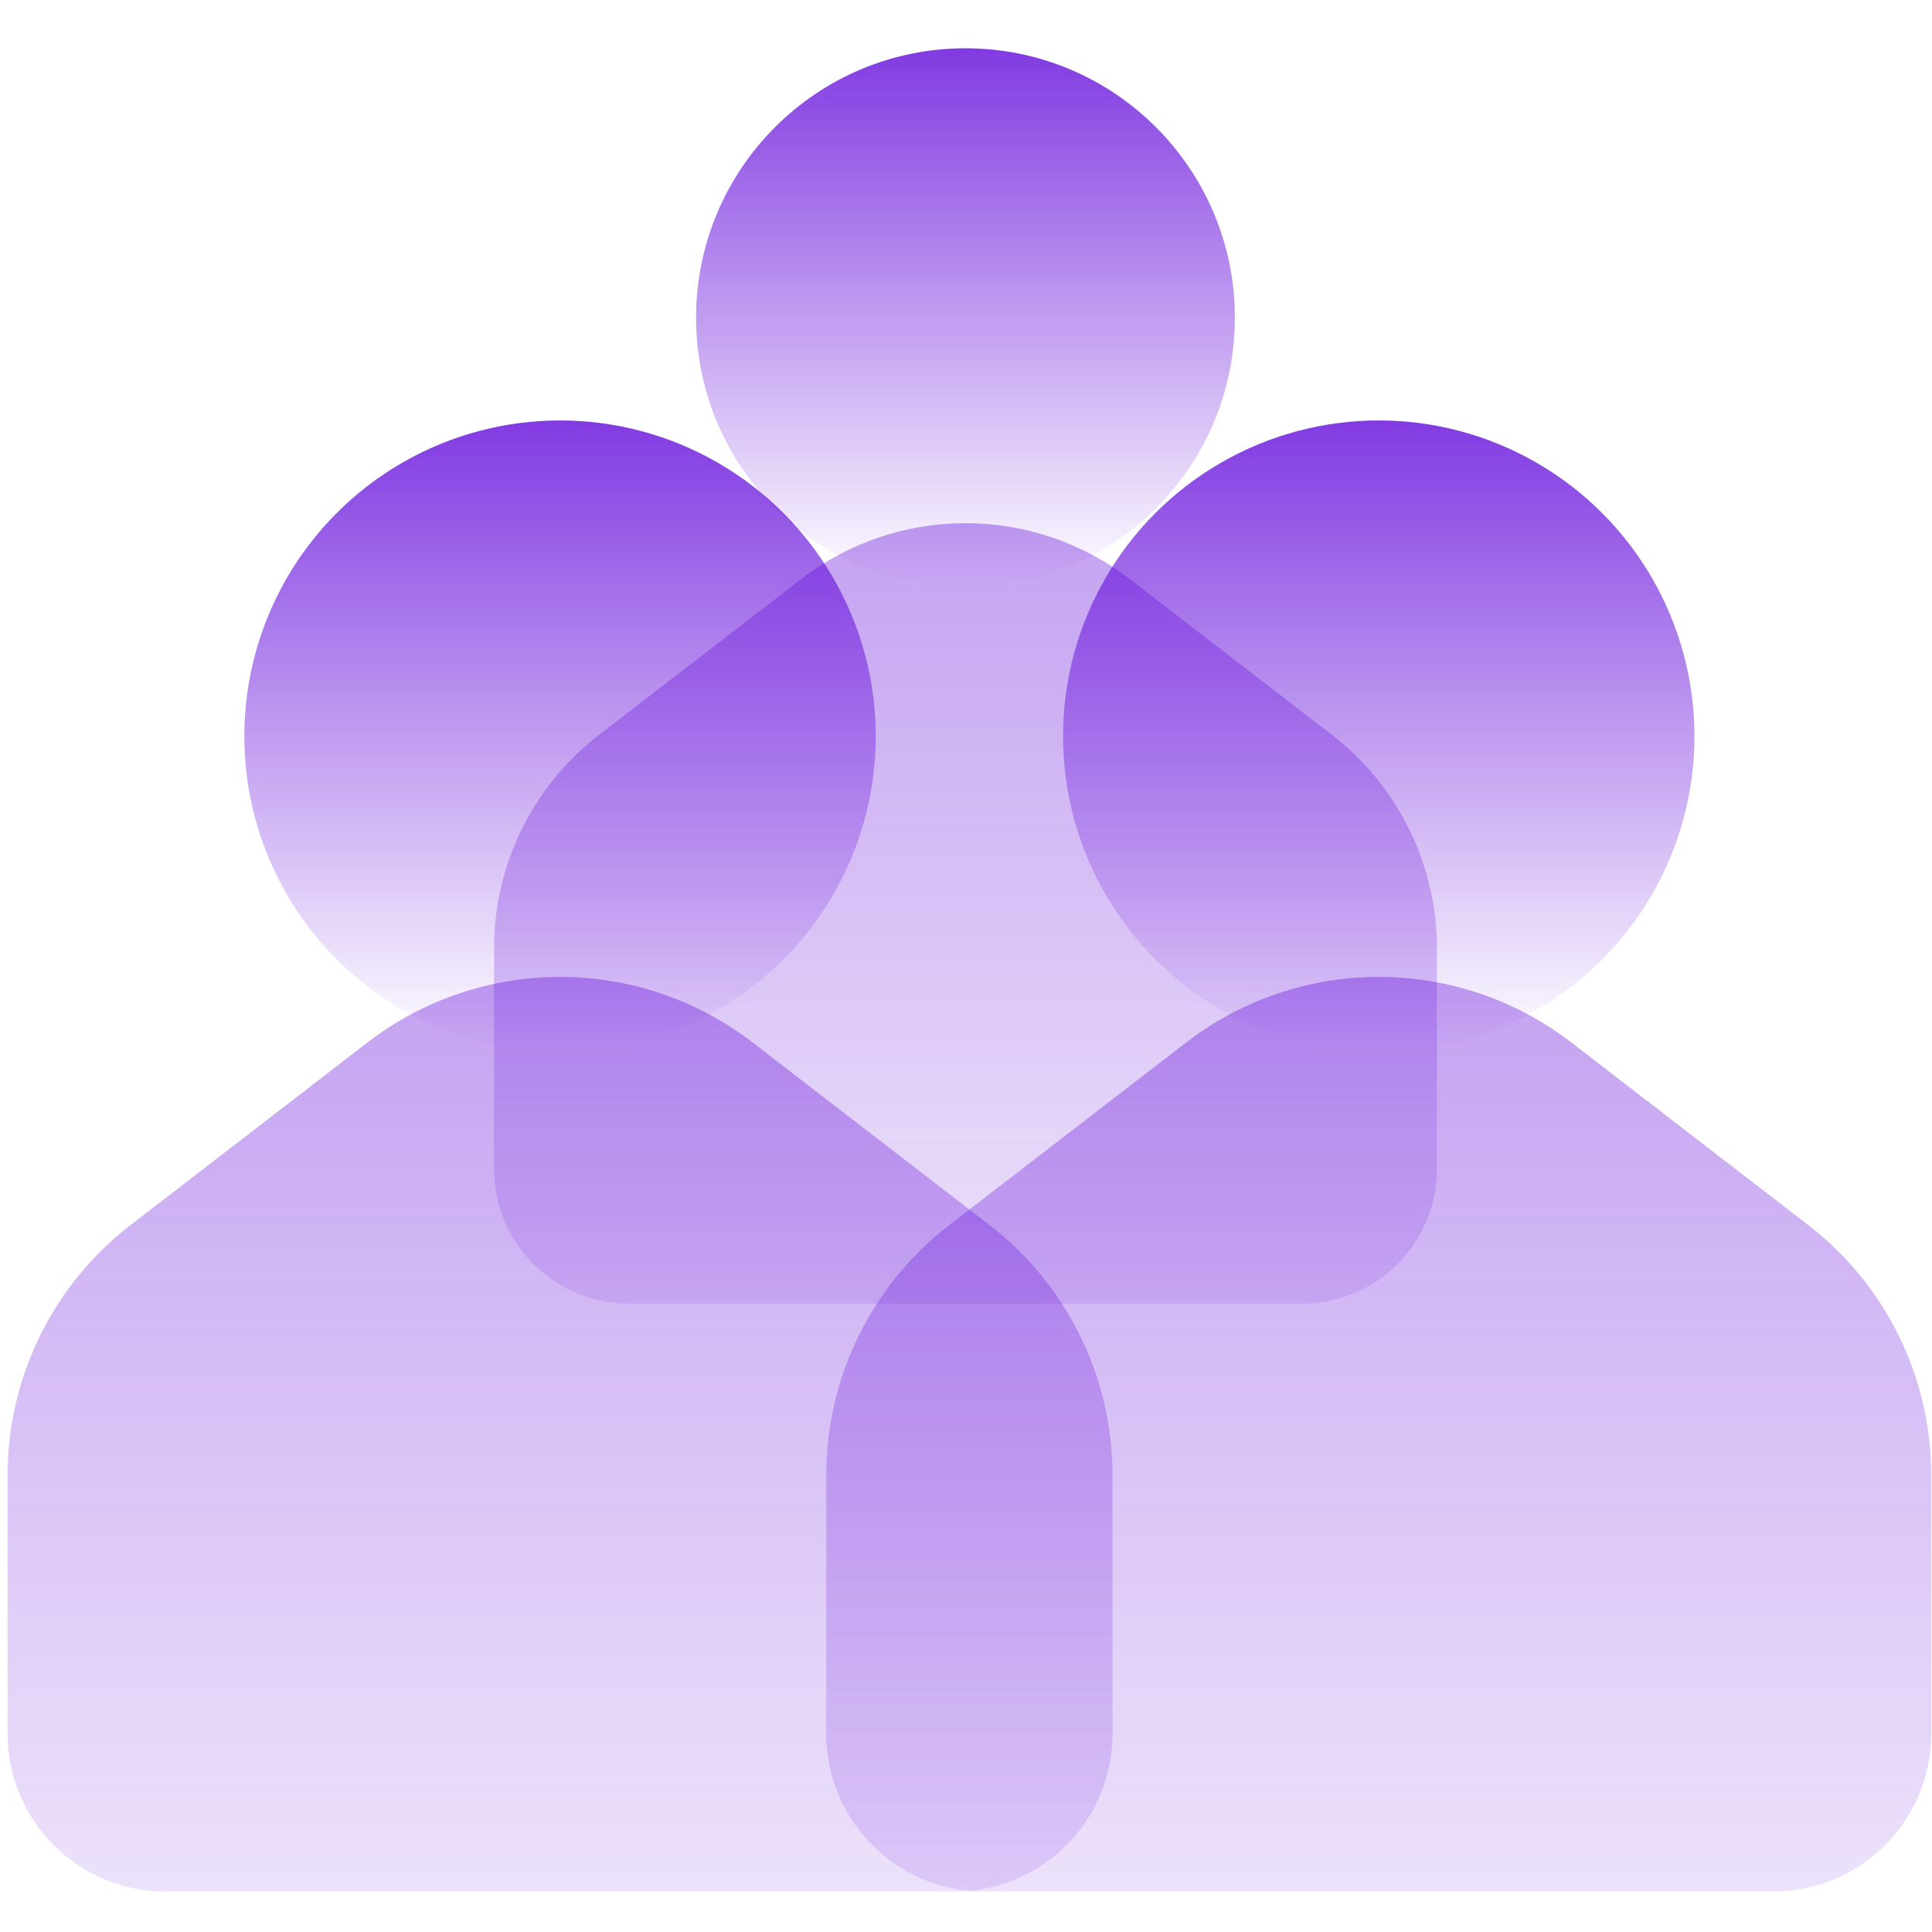 <?xml version="1.0" encoding="UTF-8" standalone="no"?> <svg xmlns="http://www.w3.org/2000/svg" xmlns:xlink="http://www.w3.org/1999/xlink" xmlns:serif="http://www.serif.com/" width="100%" height="100%" viewBox="0 0 48 48" version="1.1" xml:space="preserve" style="fill-rule:evenodd;clip-rule:evenodd;stroke-linejoin:round;stroke-miterlimit:2;"> <g transform="matrix(1.2,0,0,1.2,24,24)"> <g transform="matrix(1,0,0,1,-20,-20)"> <clipPath id="_clip1"> <rect x="0" y="0" width="40" height="40"></rect> </clipPath> <g clip-path="url(#_clip1)"> <g id="Artboard1" transform="matrix(0.952,0,0,1.111,0,0)"> <rect x="0" y="0" width="42" height="36" style="fill:none;"></rect> <g> <clipPath id="_clip2"> <rect x="0" y="0" width="42" height="36"></rect> </clipPath> <g clip-path="url(#_clip2)"> <g transform="matrix(0.896,0,0,0.768,10.106,0.486)"> <circle cx="12.155" cy="7.078" r="6.539" style="fill:url(#_Linear3);"></circle> </g> <g transform="matrix(1.05,0,0,0.9,-0.583,7.35)"> <circle cx="12.155" cy="7.078" r="6.539" style="fill:url(#_Linear4);"></circle> </g> <g transform="matrix(1.05,0,0,0.9,17.222,7.35)"> <circle cx="12.155" cy="7.078" r="6.539" style="fill:url(#_Linear5);"></circle> </g> <g transform="matrix(0.896,0,0,0.768,10.106,0.486)"> <path d="M0.712,22.378C0.712,20.349 1.654,18.436 3.261,17.198L8.165,13.42C10.517,11.609 13.794,11.609 16.145,13.42L21.049,17.198C22.656,18.436 23.598,20.349 23.598,22.378L23.598,27.731C23.598,29.536 22.134,31 20.328,31L3.982,31C2.176,31 0.712,29.536 0.712,27.731L0.712,22.378Z" style="fill:url(#_Linear6);fill-rule:nonzero;"></path> </g> <g transform="matrix(1.05,0,0,0.9,-0.583,7.35)"> <path d="M0.712,22.378C0.712,20.349 1.654,18.436 3.261,17.198L8.165,13.42C10.517,11.609 13.794,11.609 16.145,13.42L21.049,17.198C22.656,18.436 23.598,20.349 23.598,22.378L23.598,27.731C23.598,29.536 22.134,31 20.328,31L3.982,31C2.176,31 0.712,29.536 0.712,27.731L0.712,22.378Z" style="fill:url(#_Linear7);fill-rule:nonzero;"></path> </g> <g transform="matrix(1.05,0,0,0.9,17.222,7.35)"> <path d="M0.712,22.378C0.712,20.349 1.654,18.436 3.261,17.198L8.165,13.42C10.517,11.609 13.794,11.609 16.145,13.42L21.049,17.198C22.656,18.436 23.598,20.349 23.598,22.378L23.598,27.731C23.598,29.536 22.134,31 20.328,31L3.982,31C2.176,31 0.712,29.536 0.712,27.731L0.712,22.378Z" style="fill:url(#_Linear8);fill-rule:nonzero;"></path> </g> </g> </g> </g> </g> </g> </g> <defs> <linearGradient id="_Linear3" x1="0" y1="0" x2="1" y2="0" gradientUnits="userSpaceOnUse" gradientTransform="matrix(8.00766e-16,13.078,-13.078,8.00766e-16,11.386,0.539)"><stop offset="0" style="stop-color:rgb(98,9,218);stop-opacity:0.8"></stop><stop offset="1" style="stop-color:rgb(98,9,218);stop-opacity:0"></stop></linearGradient> <linearGradient id="_Linear4" x1="0" y1="0" x2="1" y2="0" gradientUnits="userSpaceOnUse" gradientTransform="matrix(8.00766e-16,13.078,-13.078,8.00766e-16,11.386,0.539)"><stop offset="0" style="stop-color:rgb(98,9,218);stop-opacity:0.8"></stop><stop offset="1" style="stop-color:rgb(98,9,218);stop-opacity:0"></stop></linearGradient> <linearGradient id="_Linear5" x1="0" y1="0" x2="1" y2="0" gradientUnits="userSpaceOnUse" gradientTransform="matrix(8.00766e-16,13.078,-13.078,8.00766e-16,11.386,0.539)"><stop offset="0" style="stop-color:rgb(98,9,218);stop-opacity:0.8"></stop><stop offset="1" style="stop-color:rgb(98,9,218);stop-opacity:0"></stop></linearGradient> <linearGradient id="_Linear6" x1="0" y1="0" x2="1" y2="0" gradientUnits="userSpaceOnUse" gradientTransform="matrix(1.80172e-15,29.424,-29.424,1.80172e-15,12.155,10.347)"><stop offset="0" style="stop-color:rgb(98,9,218);stop-opacity:0.4"></stop><stop offset="1" style="stop-color:rgb(98,9,218);stop-opacity:0"></stop></linearGradient> <linearGradient id="_Linear7" x1="0" y1="0" x2="1" y2="0" gradientUnits="userSpaceOnUse" gradientTransform="matrix(1.80172e-15,29.424,-29.424,1.80172e-15,12.155,10.347)"><stop offset="0" style="stop-color:rgb(98,9,218);stop-opacity:0.4"></stop><stop offset="1" style="stop-color:rgb(98,9,218);stop-opacity:0"></stop></linearGradient> <linearGradient id="_Linear8" x1="0" y1="0" x2="1" y2="0" gradientUnits="userSpaceOnUse" gradientTransform="matrix(1.80172e-15,29.424,-29.424,1.80172e-15,12.155,10.347)"><stop offset="0" style="stop-color:rgb(98,9,218);stop-opacity:0.4"></stop><stop offset="1" style="stop-color:rgb(98,9,218);stop-opacity:0"></stop></linearGradient> </defs> </svg> 